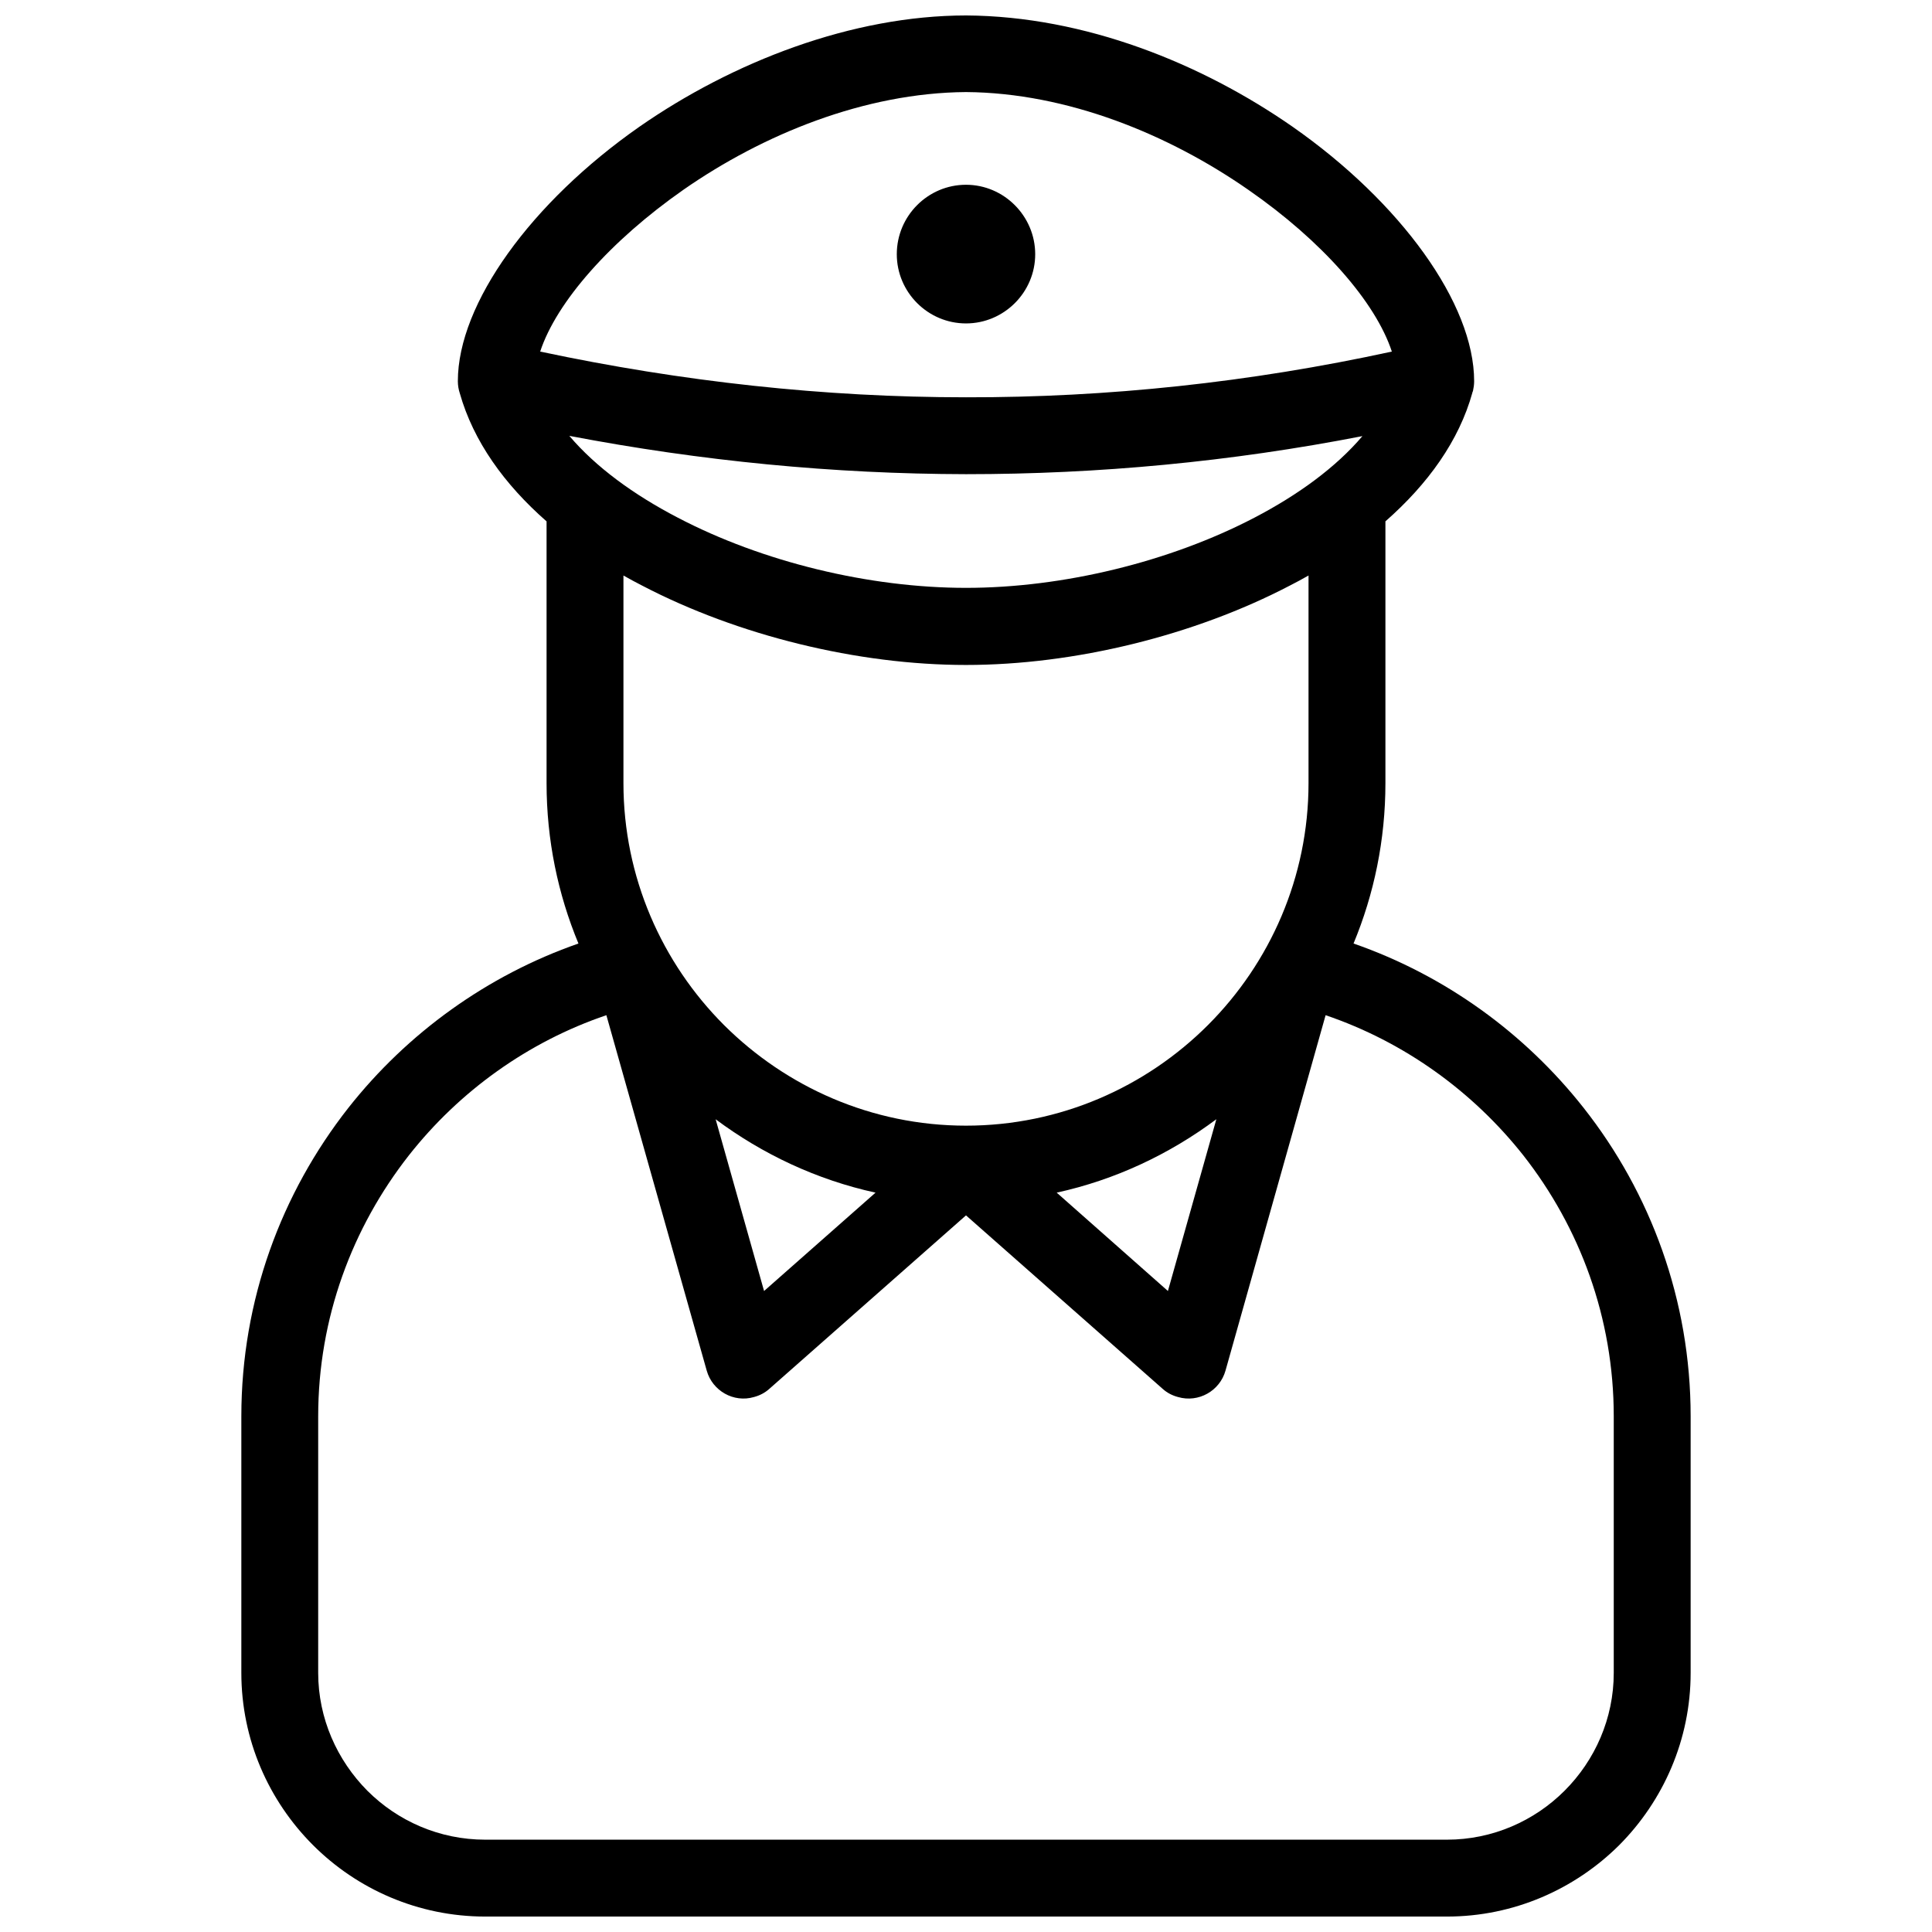 <?xml version="1.0" encoding="UTF-8"?>
<!-- The Best Svg Icon site in the world: iconSvg.co, Visit us! https://iconsvg.co -->
<svg width="800px" height="800px" version="1.1" viewBox="144 144 512 512" xmlns="http://www.w3.org/2000/svg">
 <defs>
  <clipPath id="a">
   <path d="m207 148.09h386v503.81h-386z"/>
  </clipPath>
 </defs>
 <g clip-path="url(#a)">
  <path d="m511.15 282.17v69.363c0 15.066-3.012 29.41-8.449 42.508 24.301 8.449 45.391 23.777 60.977 43.555 17.75 22.531 28.359 50.957 28.359 81.742v67.988c0 17.75-7.269 33.93-18.93 45.652-11.723 11.66-27.902 18.93-45.652 18.93h-254.85c-17.816 0-33.992-7.269-45.652-18.93-11.723-11.723-18.996-27.902-18.996-45.652v-67.988c0-30.785 10.609-59.145 28.359-81.742 15.59-19.781 36.746-35.105 60.977-43.555-5.438-13.098-8.449-27.445-8.449-42.508v-69.363c-11.199-9.824-19.387-21.223-22.988-33.93-0.328-0.984-0.523-2.098-0.523-3.211 0-20.566 19.453-47.422 48.141-67.461 24.691-17.16 56.262-29.473 86.59-29.473 31.438 0.195 62.355 12.707 86.457 29.473 28.688 20.043 48.141 46.895 48.141 67.461 0 0.918-0.133 1.77-0.328 2.684l-0.066 0.066-0.066 0.195v0.066c-3.535 12.773-11.789 24.234-23.055 34.125zm-177.5 158.44 12.836 45.52 29.539-26.066c-15.59-3.406-29.996-10.219-42.379-19.453zm90.387 19.453 29.473 26.066 12.836-45.52c-12.379 9.234-26.723 16.047-42.312 19.453zm71.262-47.027-26.527 94.188c-1.508 5.371-7.141 8.582-12.574 7.008-1.508-0.395-2.883-1.113-3.996-2.098l-52.203-46.047-52.203 46.047c-1.113 0.984-2.488 1.703-3.996 2.098-5.371 1.57-11.004-1.637-12.512-7.008l-26.594-94.188c-20.828 7.074-38.973 20.172-52.332 37.137-15 19.125-24.039 43.098-24.039 69.164v67.988c0 12.117 5.043 23.188 13.035 31.242 7.992 7.992 19.059 12.969 31.242 12.969h254.85c12.117 0 23.188-4.977 31.176-12.969 8.055-8.055 13.035-19.125 13.035-31.242v-67.988c0-26.066-8.973-50.039-23.973-69.164-13.426-16.965-31.57-30.062-52.398-37.137zm-95.301-220.07c10.086 0 18.34 8.316 18.34 18.406 0 10.086-8.254 18.34-18.34 18.34-10.086 0-18.34-8.254-18.34-18.34 0-10.152 8.254-18.406 18.34-18.406zm-90.781 103.55v55.02c0 24.953 10.219 47.684 26.656 64.121 16.504 16.441 39.168 26.656 64.121 26.656 24.953 0 47.684-10.219 64.121-26.656 16.441-16.441 26.656-39.168 26.656-64.121v-55.02c-1.637 0.918-3.273 1.832-4.977 2.684-25.348 13.23-57.047 21.023-85.801 21.023-28.688 0-60.453-7.793-85.801-21.023-1.703-0.852-3.34-1.77-4.977-2.684zm-14.344-37.008c7.008 8.254 17.031 15.59 28.754 21.68 22.398 11.723 50.695 18.602 76.371 18.602 25.676 0 53.969-6.879 76.438-18.602 11.66-6.09 21.613-13.363 28.621-21.613-34.977 6.812-69.953 10.086-105.06 10.086-35.105-0.066-70.148-3.473-105.12-10.152zm217.98-22.336c-4.324-13.164-18.535-29.344-37.988-42.836-21.156-14.738-48.012-25.742-74.863-25.938-26.855 0.195-53.773 11.199-74.863 25.871-19.387 13.559-33.664 29.734-37.988 42.902 37.66 7.992 75.324 12.117 112.85 12.117 37.531 0.066 75.191-3.93 112.85-12.117z"/>
 </g>
</svg>